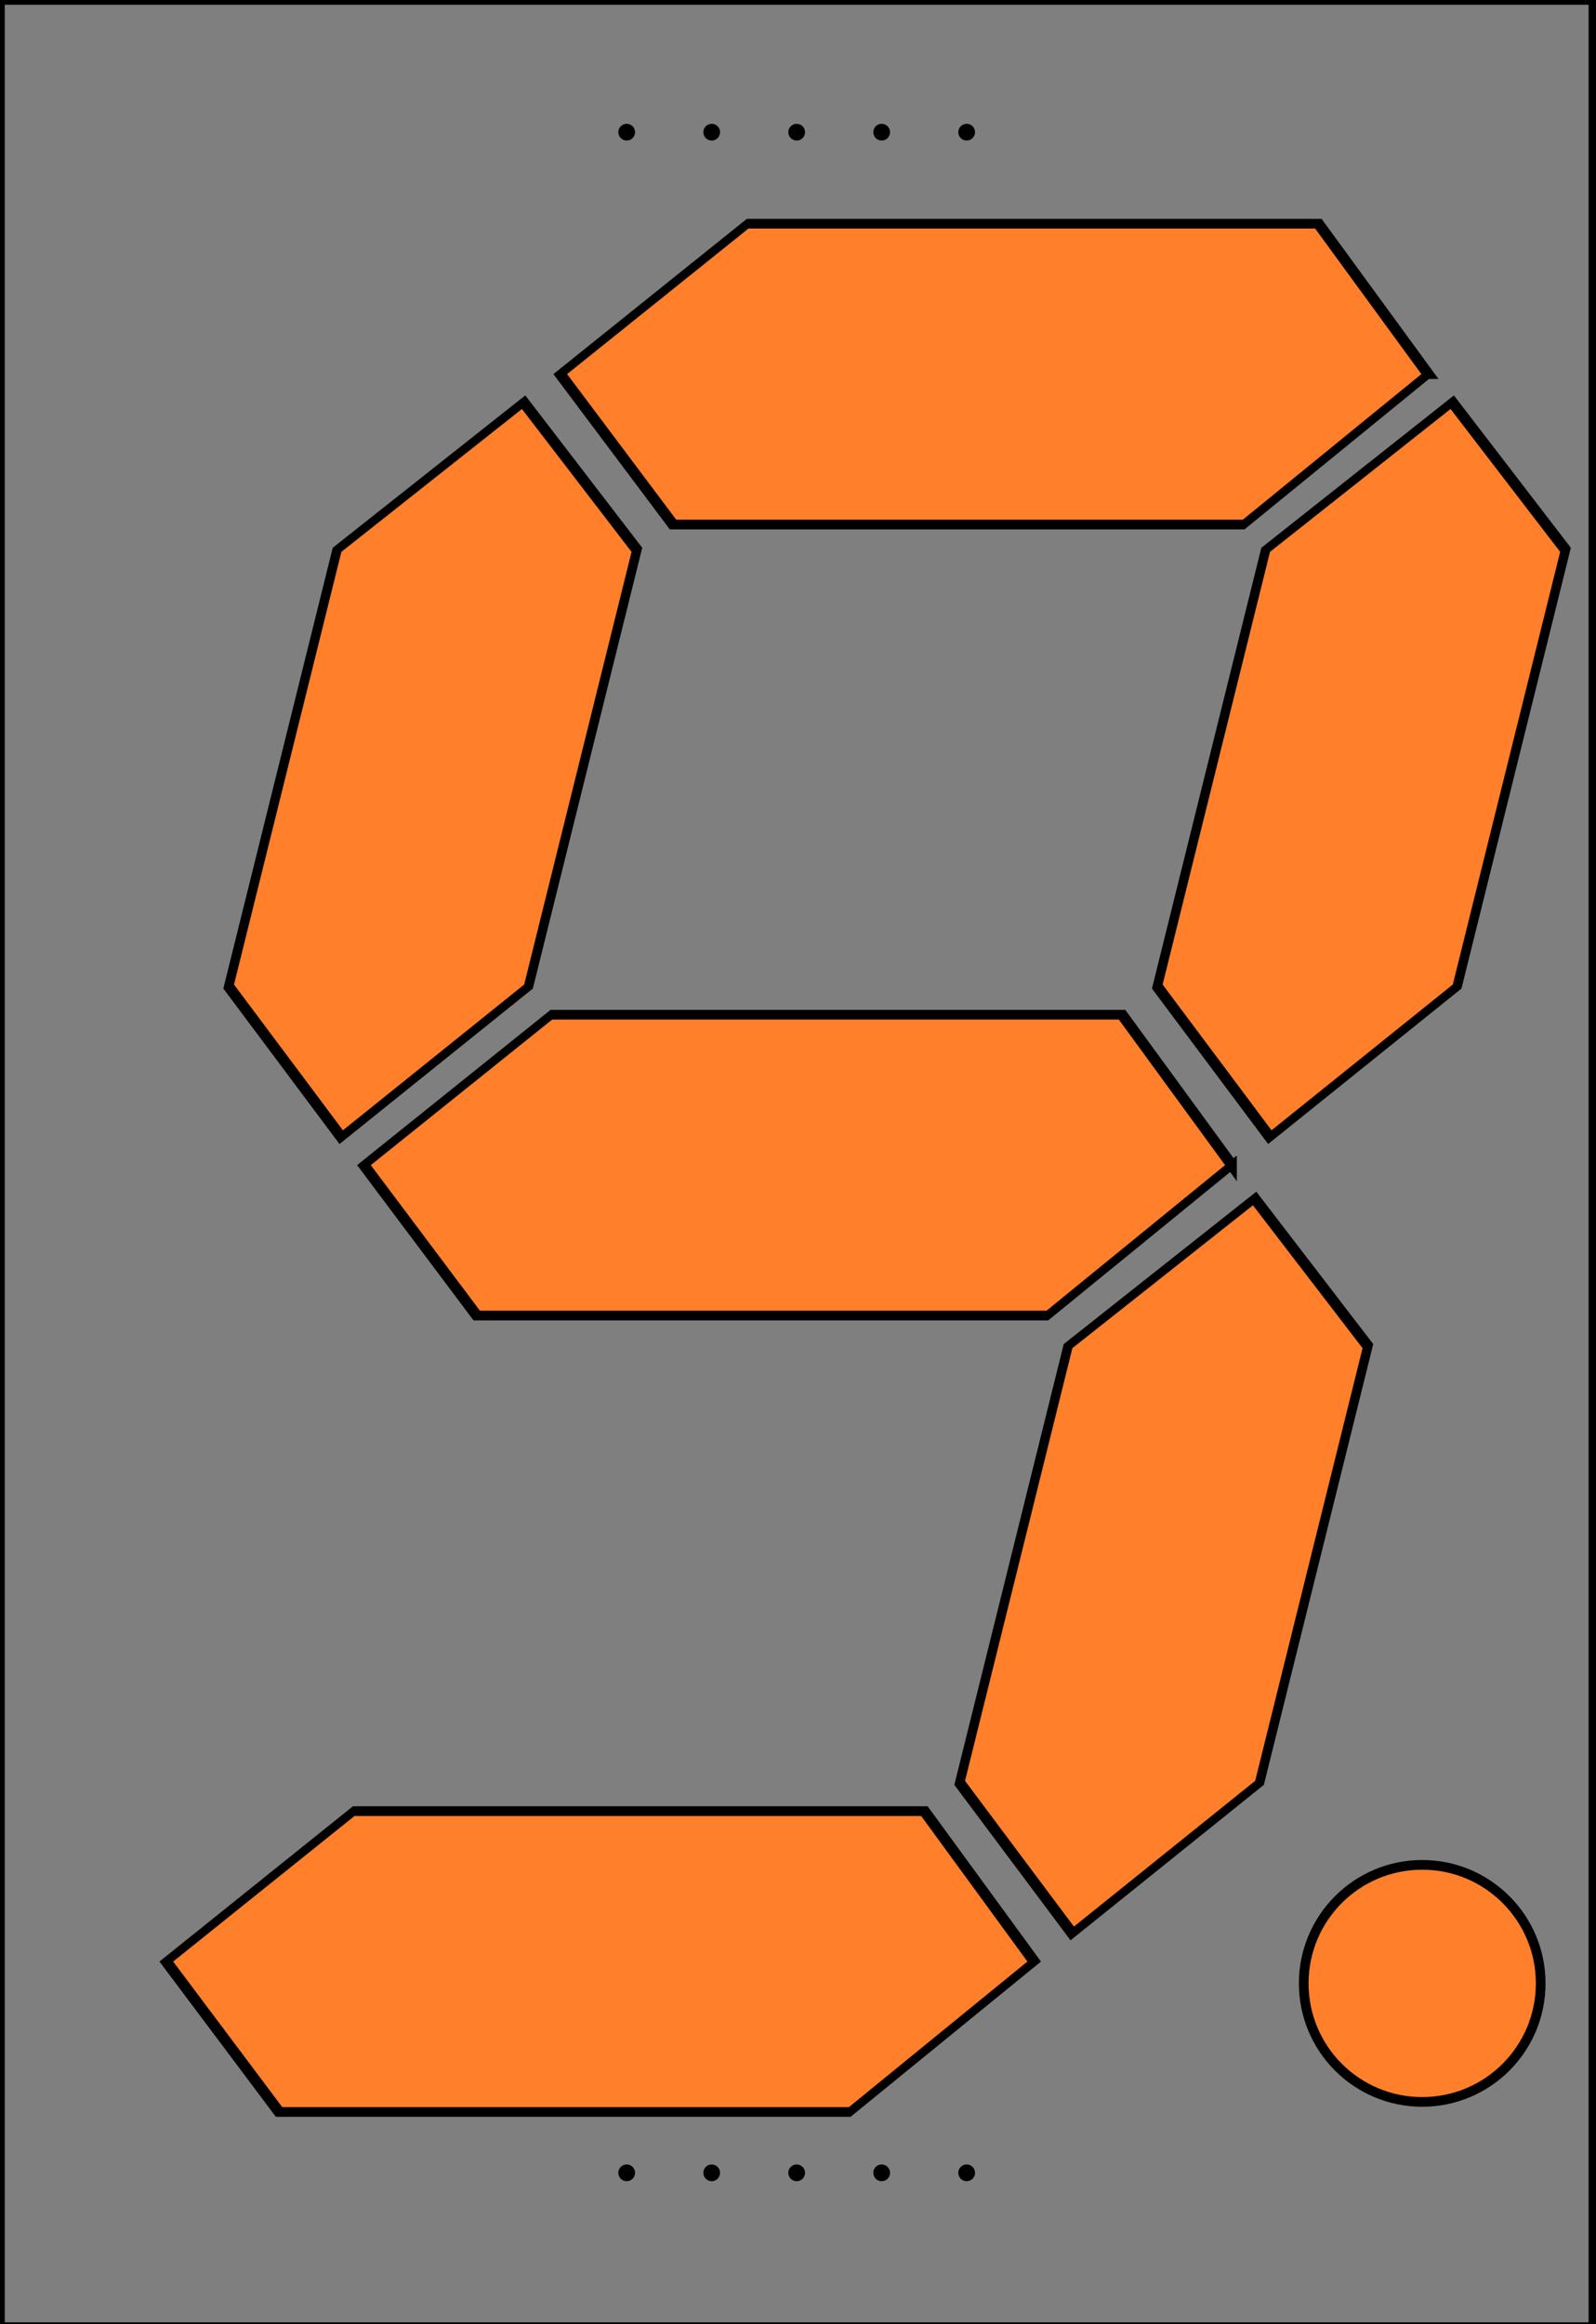 <?xml version="1.0"?>
<svg xmlns="http://www.w3.org/2000/svg" width="169" height="246" viewBox="0 0 169 246">
  <path fill-opacity=".502" stroke="#000" stroke-width="1.006" stroke-linecap="round" stroke-linejoin="round" d="M0 0h168.72v246.323H0z"/>
  <path transform="matrix(1 0 -.249 1.003 242.596 -802.981)" fill="#ff7f2a" stroke="#000" stroke-width="1.024" d="M117.805 840.06l-15.58 15.876H41.797L25.904 840.06l15.893-15.875h60.428l15.58 15.875zM117.805 923.539l-15.58 15.875H41.797L25.904 923.54l15.893-15.875h60.428l15.58 15.875zM22.762 843.025l15.875 15.58v46.09l-15.875 15.893-15.875-15.893v-46.09l15.875-15.58zM121.093 843.025l15.875 15.58v46.09l-15.875 15.893-15.875-15.893v-46.09l15.875-15.58zM117.805 1007.59l-15.58 15.875H41.797l-15.893-15.875 15.893-15.875h60.428l15.58 15.875zM121.093 927.061l15.875 15.58v46.09l-15.875 15.893-15.875-15.893v-46.09l15.875-15.58z"/>
  <path fill="#ff7f2a" stroke="#000" stroke-width="1.024" d="M163.144 209.943c0 6.93-5.617 12.546-12.546 12.546-6.93 0-12.547-5.617-12.547-12.546 0-6.93 5.618-12.547 12.547-12.547 6.93 0 12.546 5.617 12.546 12.547z"/>
  <g transform="translate(65.474 -805.536)">
    <circle r=".886" cy="1035.532" cx=".886"/>
    <circle cx="9.886" cy="1035.532" r=".886"/>
    <circle r=".886" cy="1035.532" cx="18.886"/>
    <circle cx="27.886" cy="1035.532" r=".886"/>
    <circle r=".886" cy="1035.532" cx="36.886"/>
  </g>
  <g transform="translate(65.474 -1021.54)">
    <circle cx=".886" cy="1035.532" r=".886"/>
    <circle r=".886" cy="1035.532" cx="9.886"/>
    <circle cx="18.886" cy="1035.532" r=".886"/>
    <circle r=".886" cy="1035.532" cx="27.886"/>
    <circle cx="36.886" cy="1035.532" r=".886"/>
  </g>
</svg>
